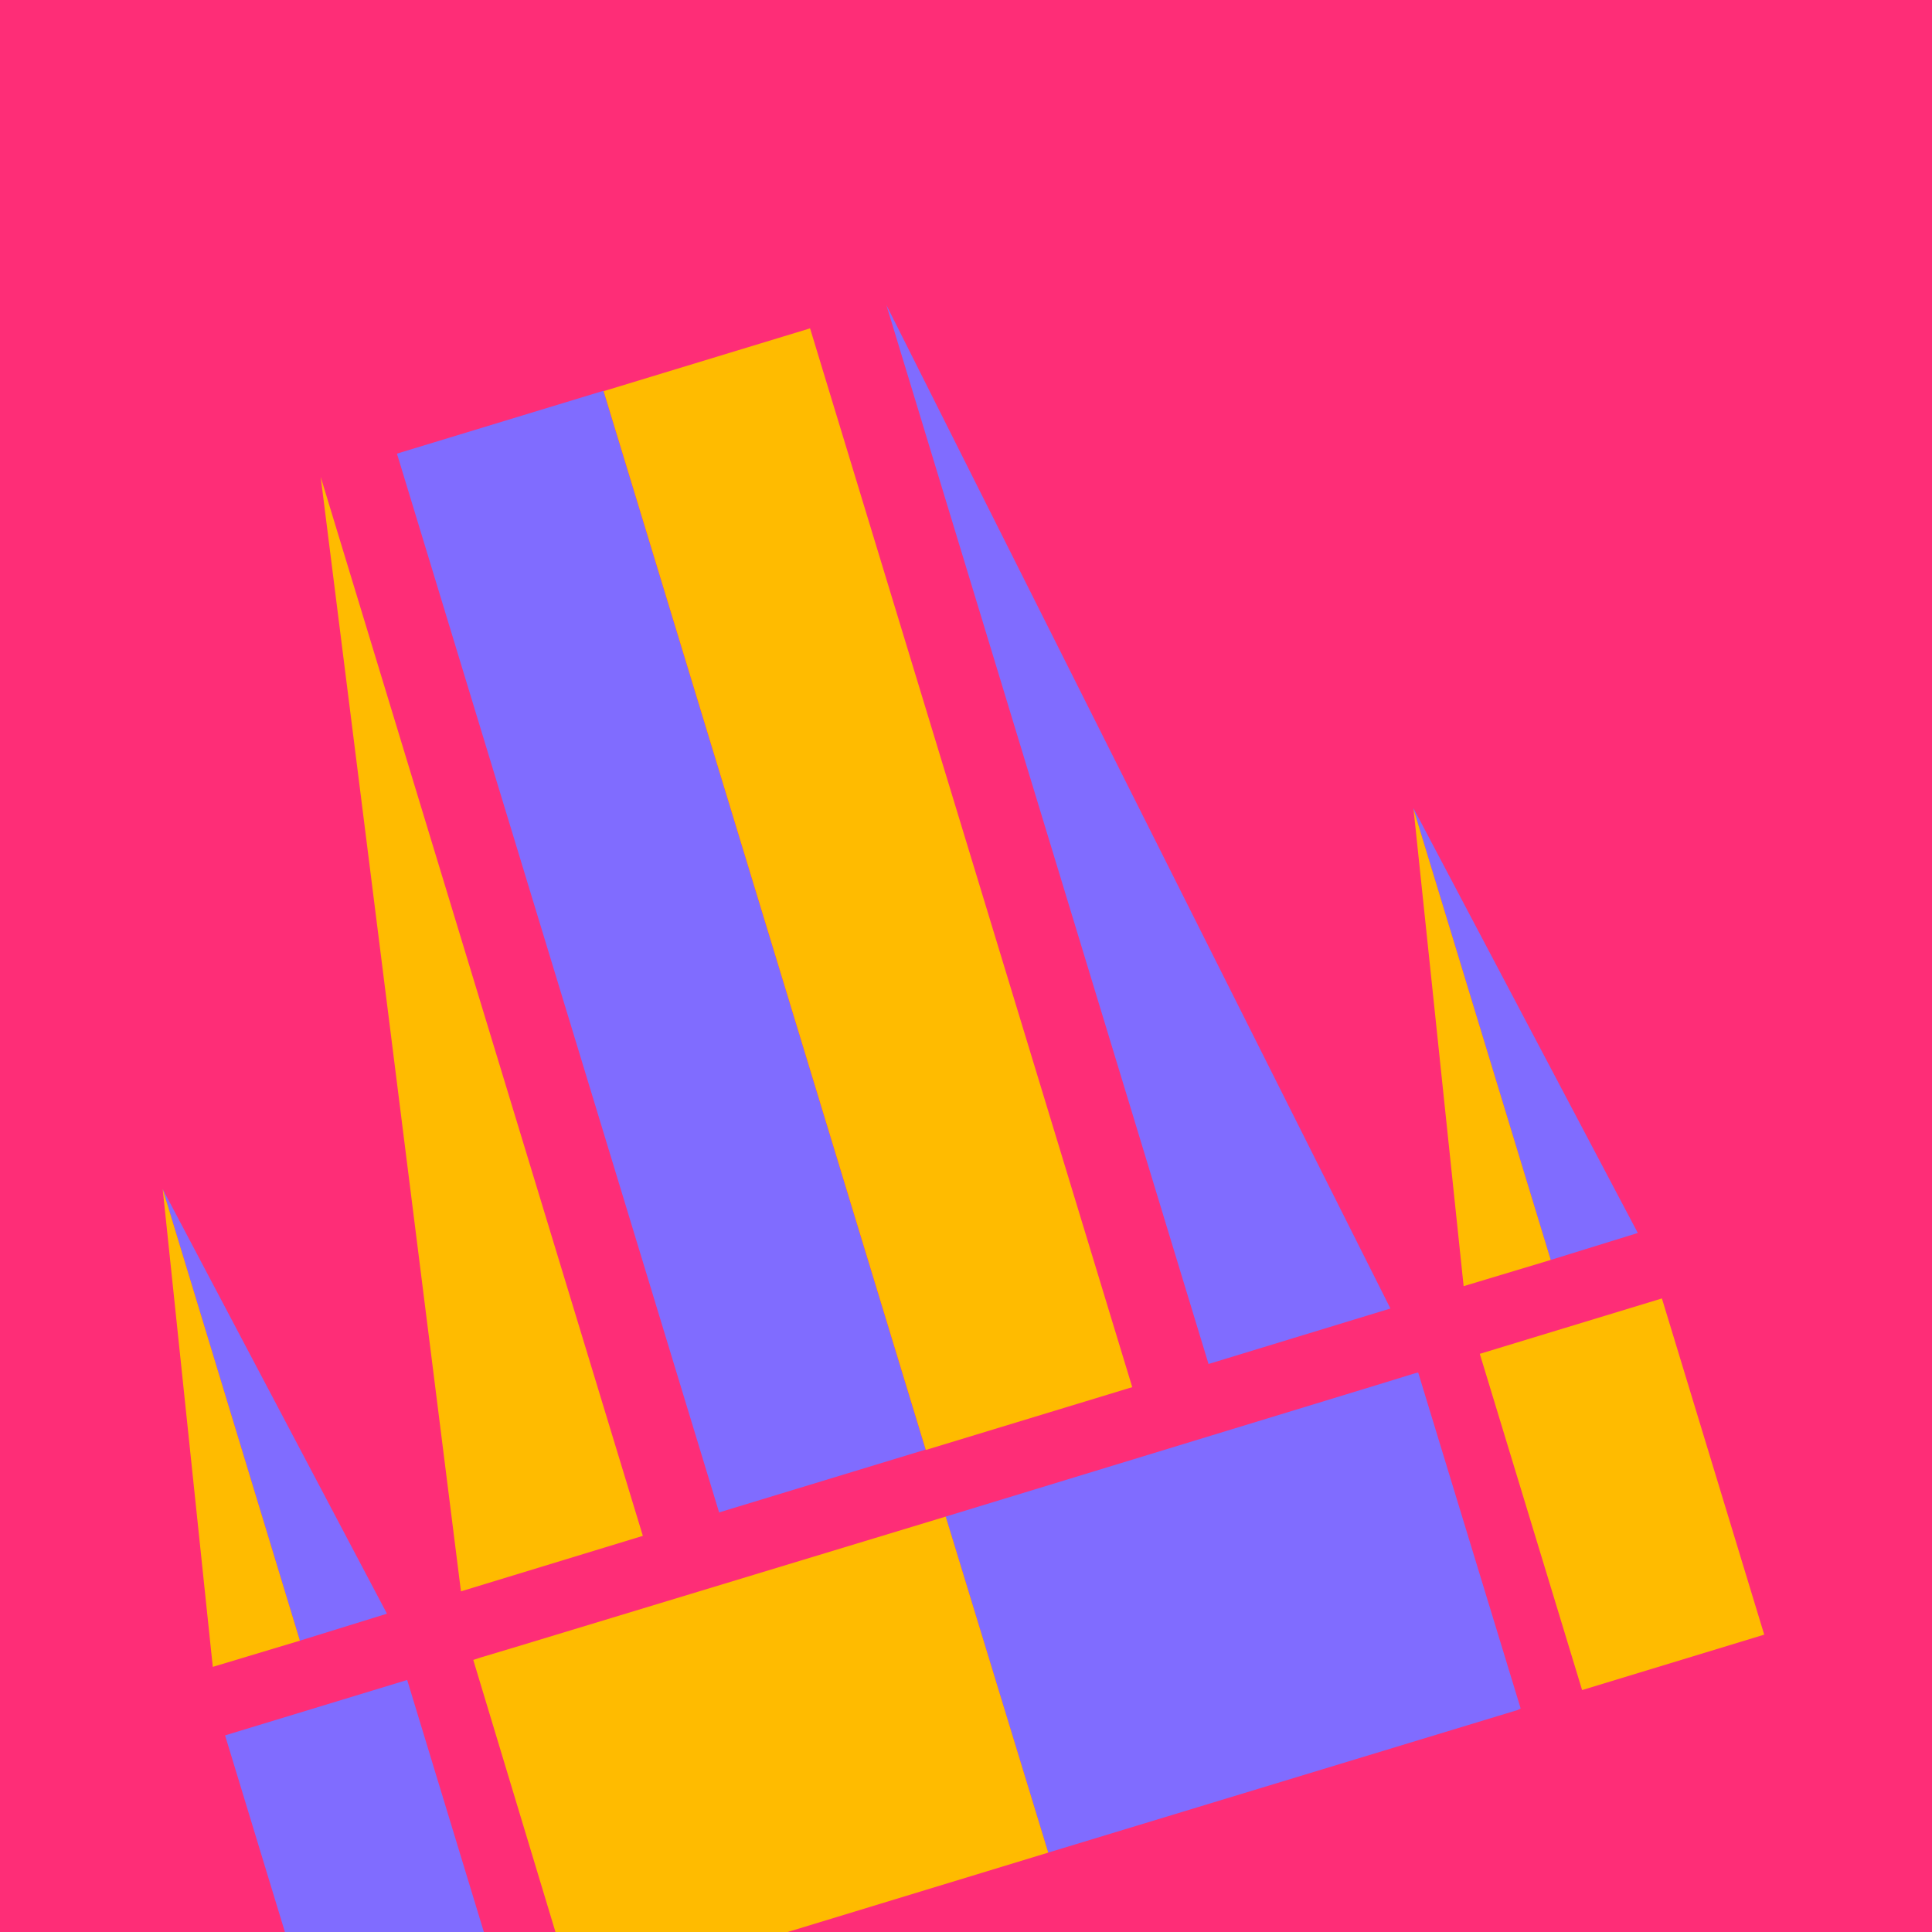 <svg width="380" height="380" viewBox="0 0 380 380" fill="none" xmlns="http://www.w3.org/2000/svg">
<rect x="0" y="0" width="380" height="380" fill="#333333" stroke="none"/>
<g clip-path="url(#clip0_529_28)">
<rect width="380" height="380" fill="white"/>
<rect x="-8" y="-7" width="451" height="395" fill="#FE2D77"/>
<path d="M270.446 272.524L186.012 298.294L206.173 364.386L298.489 336.342L299.096 336.039L278.935 269.947L278.328 270.099L270.446 272.524Z" fill="#806CFF"/>
<path d="M80.088 330.427L44.268 341.326L64.389 407.457L100.21 396.557L80.088 330.427Z" fill="#806CFF"/>
<path d="M174.34 60L237.703 268.28L273.477 257.366L174.34 60Z" fill="#806CFF"/>
<path d="M118.681 76.867L78.074 89.223L141.44 297.475L182.047 285.12L118.681 76.867Z" fill="#806CFF"/>
<path d="M76.112 317.394L32 233.87L58.982 322.699L76.112 317.394Z" fill="#806CFF"/>
<path d="M322.136 242.51L278.024 158.986V159.138L305.007 247.816L322.136 242.51Z" fill="#806CFF"/>
<path d="M102.032 323.761L94.453 326.034L93.089 326.489L113.098 392.732L114.614 392.278L206.172 364.386L186.011 298.294L102.032 323.761Z" fill="#FFBB00"/>
<path d="M63.075 93.804L90.664 312.998L126.438 302.084L63.075 93.804Z" fill="#FFBB00"/>
<path d="M326.878 255.385L291.058 266.284L311.179 332.415L347 321.515L326.878 255.385Z" fill="#FFBB00"/>
<path d="M159.33 64.582L118.723 76.937L182.089 285.19L222.696 272.834L159.33 64.582Z" fill="#FFBB00"/>
<path d="M41.853 327.853L58.982 322.699L32 233.87L41.853 327.853Z" fill="#FFBB00"/>
<path d="M287.878 252.97L305.007 247.816L278.024 159.138L287.878 252.97Z" fill="#FFBB00"/>
</g>
<defs>
<clipPath id="clip0_529_28">
<rect width="380" height="380" fill="white"/>
</clipPath>
</defs>
</svg>
